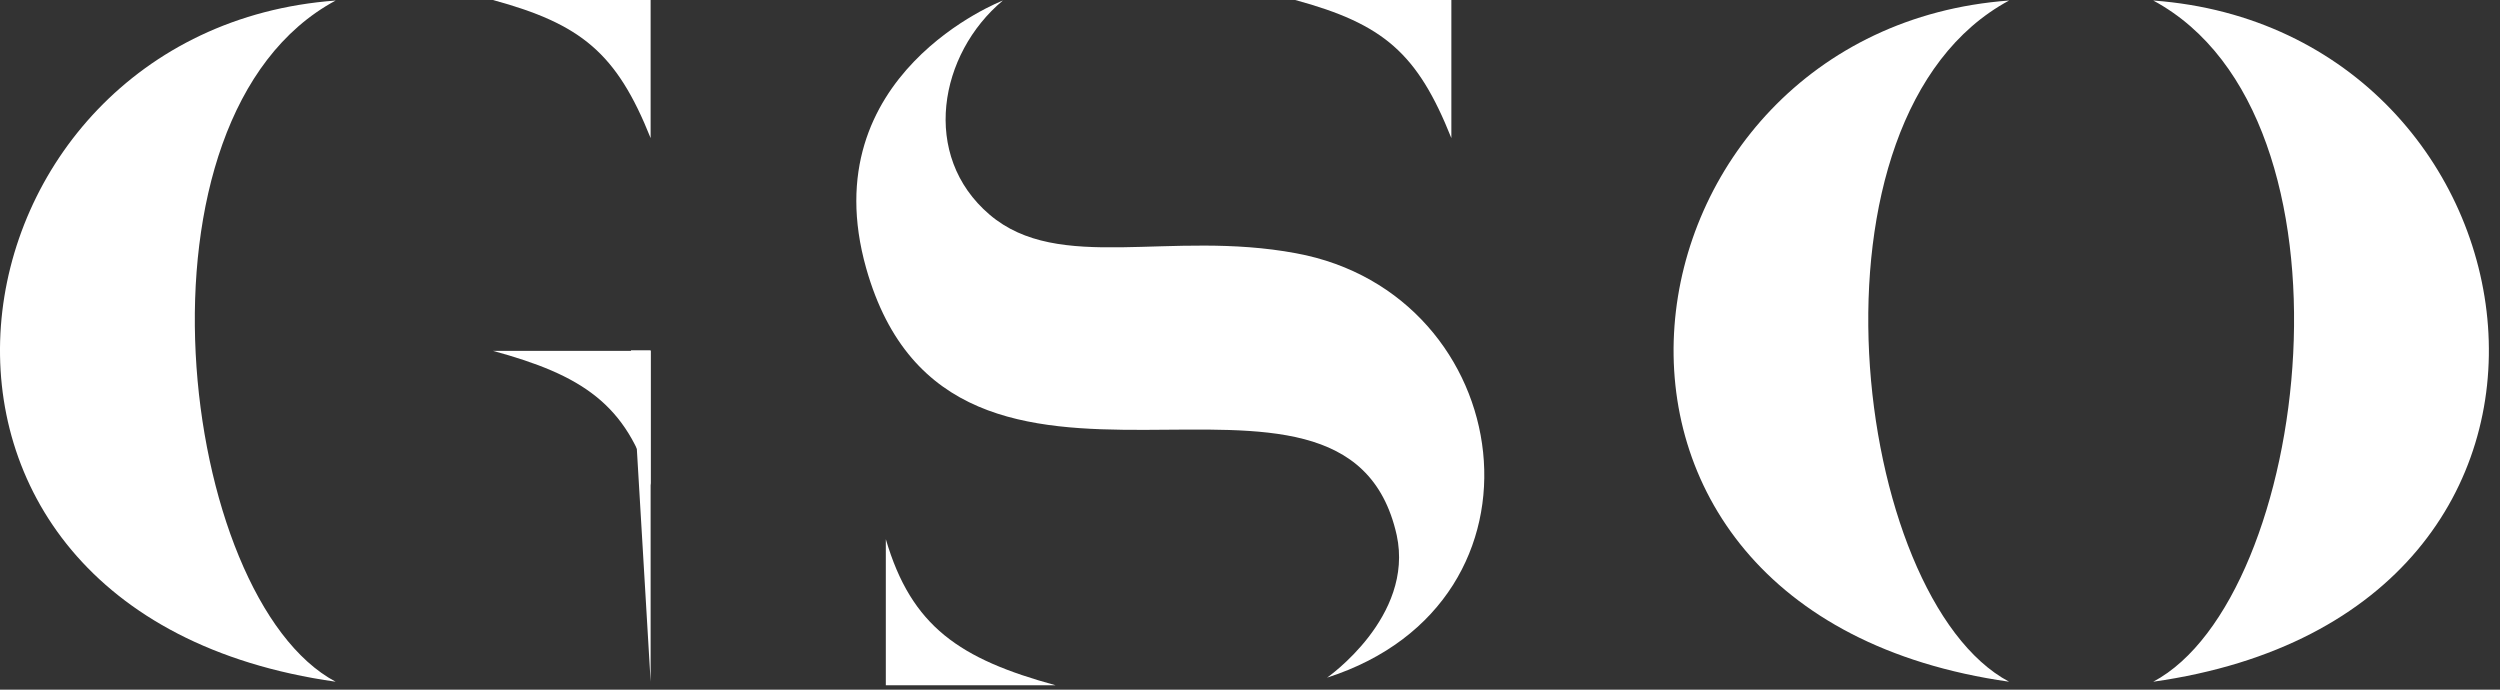 <?xml version="1.0" encoding="UTF-8"?> <svg xmlns="http://www.w3.org/2000/svg" width="116" height="32" viewBox="0 0 116 32" fill="none"><rect x="0" y="0" width="116" height="32" fill="#333333" stroke="none"/> <path d="M22.87 0C26.972 1.116 28.613 2.462 30.189 6.408V0H22.87Z" fill="white"></path> <path d="M60.098 0C64.2 1.116 65.768 2.462 67.343 6.408V0H60.098Z" fill="white"></path> <path d="M48.979 31.796C44.54 30.581 42.292 29.08 41.102 25.018V31.796H48.979Z" fill="white"></path> <path d="M22.87 16.279C26.972 17.395 29.098 18.741 30.189 22.515V16.279H22.87Z" fill="white"></path> <path d="M15.575 0.025C5.548 5.416 8.28 27.759 15.575 31.632C-7.294 28.399 -2.978 1.387 15.575 0.025Z" fill="white"></path> <path d="M93.223 0.024C83.196 5.415 85.928 27.759 93.223 31.632C70.354 28.399 74.687 1.387 93.223 0.024Z" fill="white"></path> <path d="M99.91 0.024C109.937 5.415 107.204 27.759 99.91 31.632C122.778 28.399 118.462 1.387 99.91 0.024Z" fill="white"></path> <path d="M30.189 31.632L29.278 16.255H30.189V31.632Z" fill="white"></path> <path d="M46.534 0.024C46.534 0.024 37.648 3.438 40.191 12.447C44.204 26.626 62.42 14.138 64.807 24.829C65.628 28.628 61.575 31.443 61.575 31.443C72.529 27.923 70.412 13.637 60.13 11.75C54.28 10.659 49.135 12.702 45.919 9.961C42.702 7.221 43.572 2.494 46.534 0.024Z" fill="white"></path> </svg> 